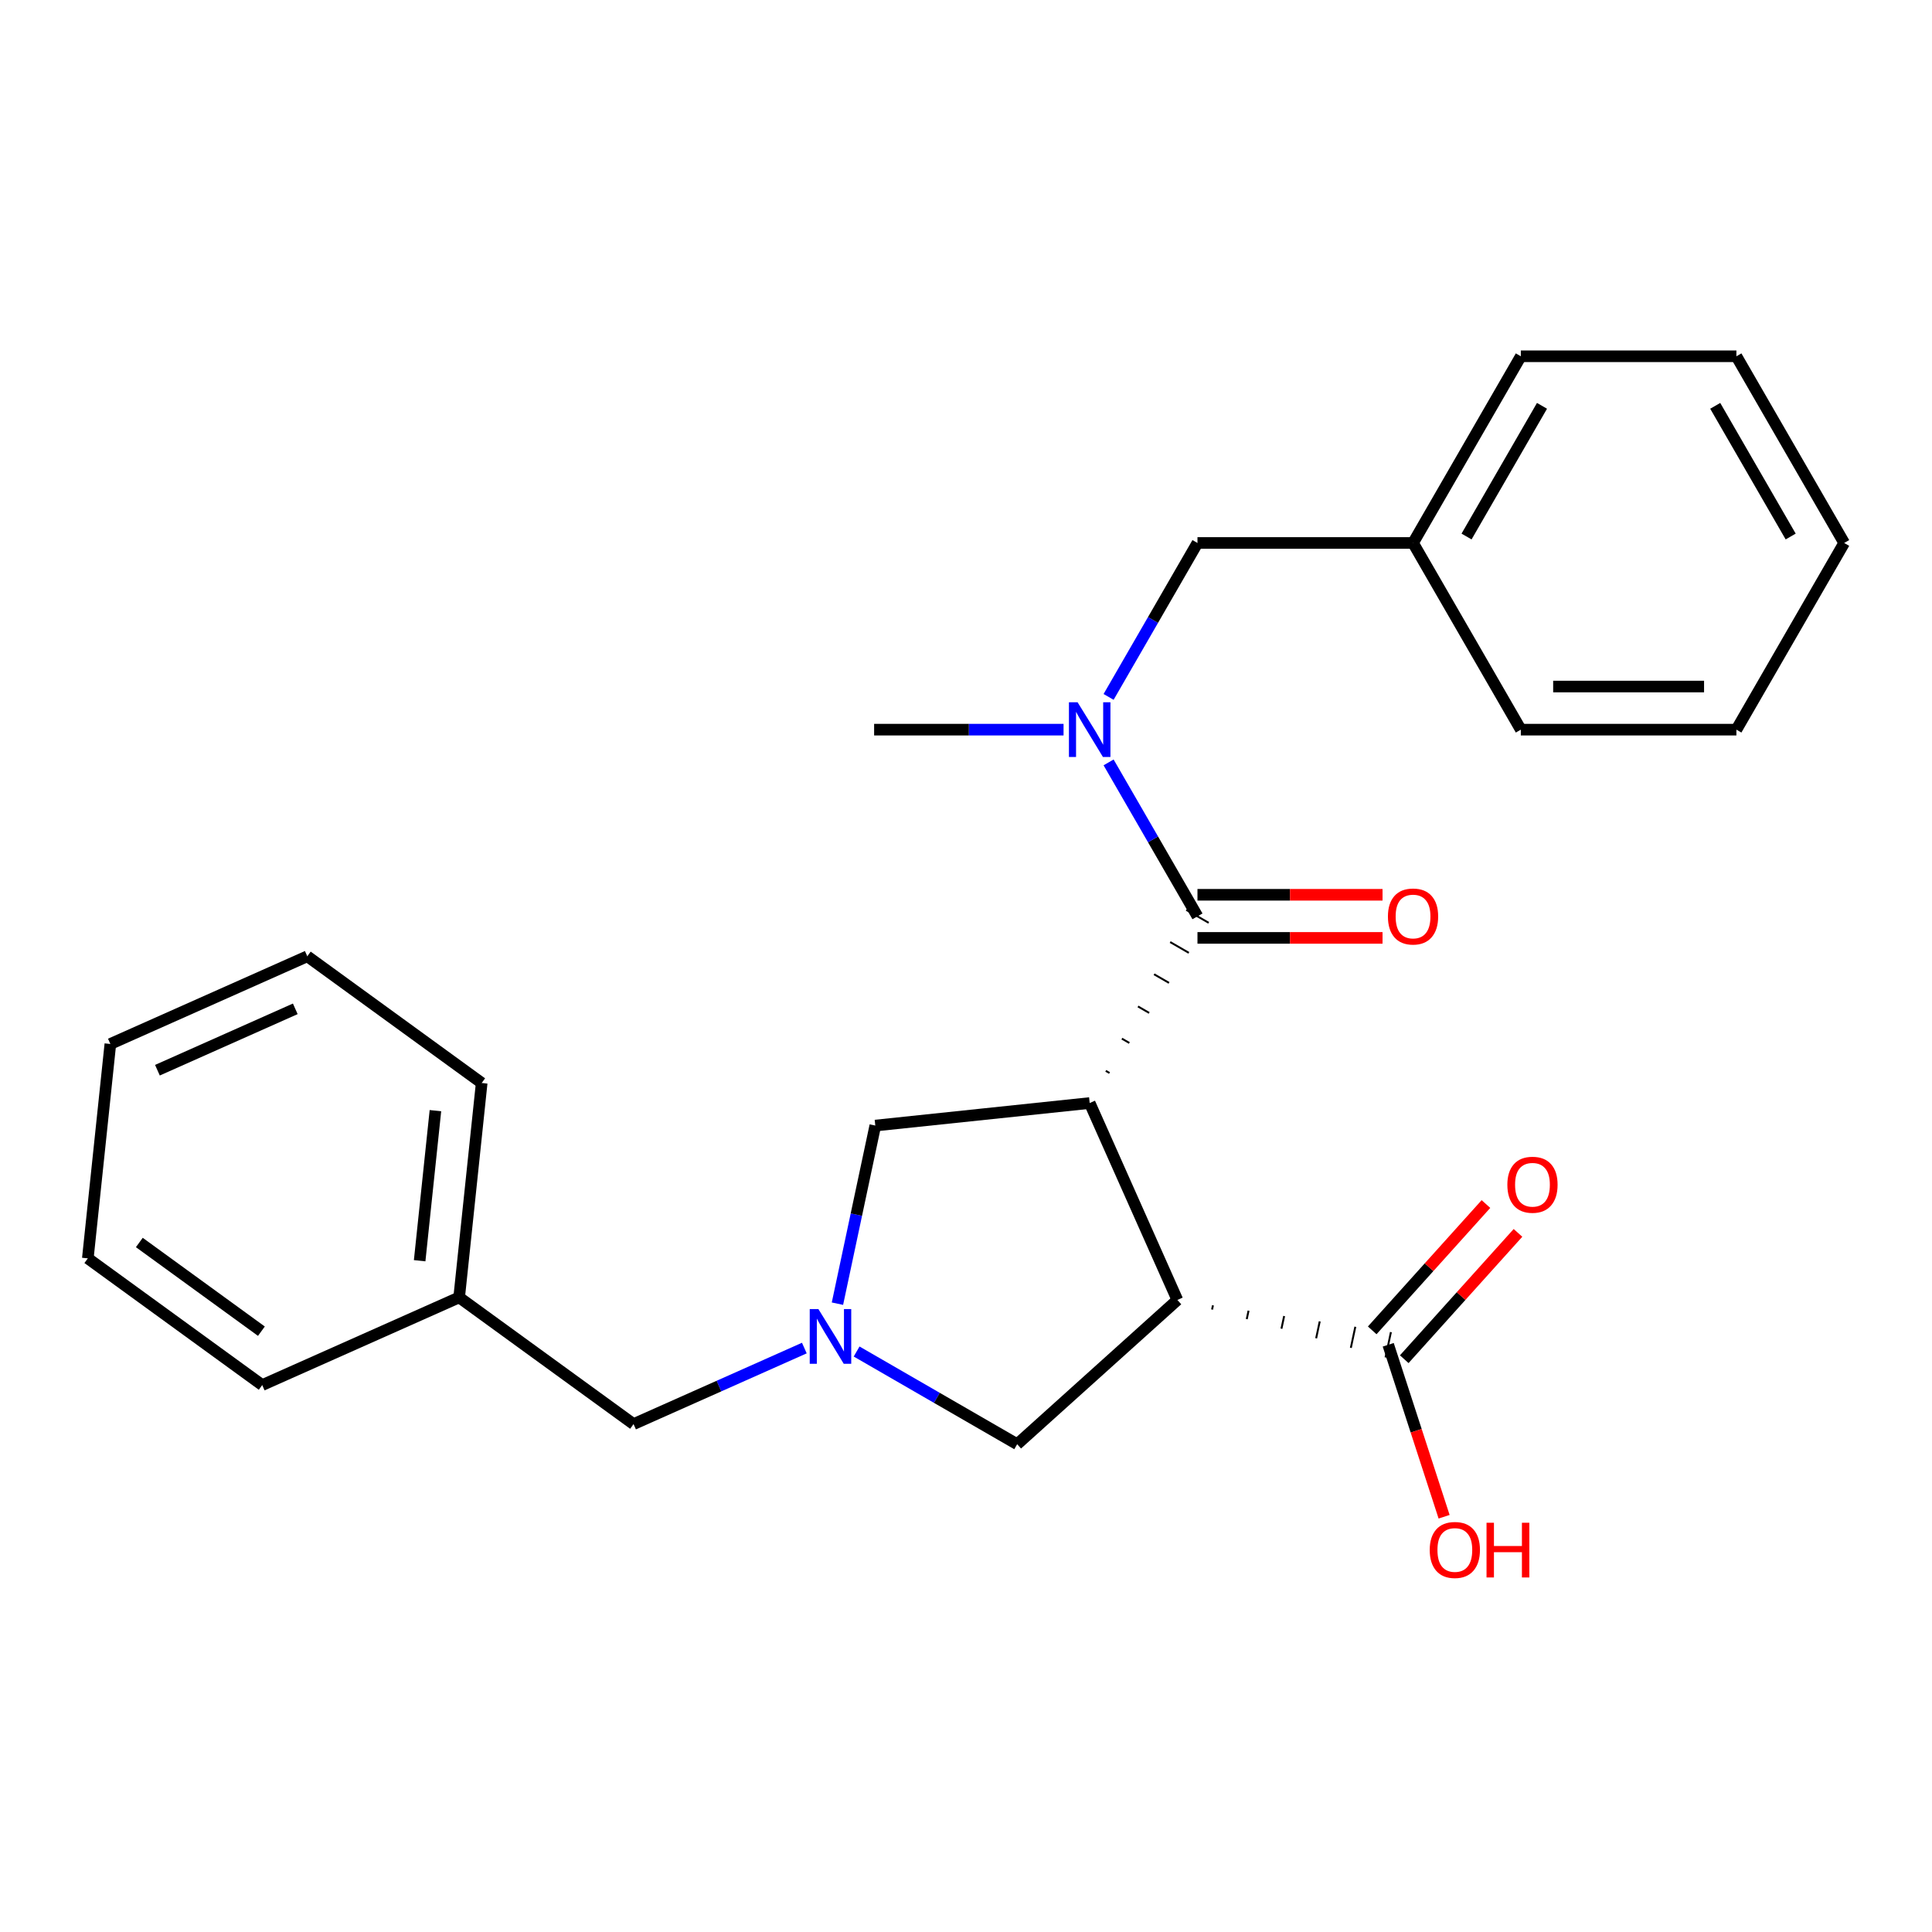 <?xml version='1.0' encoding='iso-8859-1'?>
<svg version='1.1' baseProfile='full'
              xmlns='http://www.w3.org/2000/svg'
                      xmlns:rdkit='http://www.rdkit.org/xml'
                      xmlns:xlink='http://www.w3.org/1999/xlink'
                  xml:space='preserve'
width='1000px' height='1000px' viewBox='0 0 1000 1000'>
<!-- END OF HEADER -->
<rect style='opacity:1.0;fill:#FFFFFF;stroke:none' width='1000' height='1000' x='0' y='0'> </rect>
<path class='bond-0' d='M 564.021,570.926 L 609.404,672.858' style='fill:none;fill-rule:evenodd;stroke:#000000;stroke-width:6px;stroke-linecap:butt;stroke-linejoin:miter;stroke-opacity:1' />
<path class='bond-1' d='M 574.286,555.379 L 572.353,554.264' style='fill:none;fill-rule:evenodd;stroke:#000000;stroke-width:1.0px;stroke-linecap:butt;stroke-linejoin:miter;stroke-opacity:1' />
<path class='bond-1' d='M 584.55,539.832 L 580.685,537.601' style='fill:none;fill-rule:evenodd;stroke:#000000;stroke-width:1.0px;stroke-linecap:butt;stroke-linejoin:miter;stroke-opacity:1' />
<path class='bond-1' d='M 594.815,524.285 L 589.017,520.938' style='fill:none;fill-rule:evenodd;stroke:#000000;stroke-width:1.0px;stroke-linecap:butt;stroke-linejoin:miter;stroke-opacity:1' />
<path class='bond-1' d='M 605.079,508.738 L 597.349,504.275' style='fill:none;fill-rule:evenodd;stroke:#000000;stroke-width:1.0px;stroke-linecap:butt;stroke-linejoin:miter;stroke-opacity:1' />
<path class='bond-1' d='M 615.344,493.191 L 605.681,487.612' style='fill:none;fill-rule:evenodd;stroke:#000000;stroke-width:1.0px;stroke-linecap:butt;stroke-linejoin:miter;stroke-opacity:1' />
<path class='bond-1' d='M 625.608,477.644 L 614.013,470.949' style='fill:none;fill-rule:evenodd;stroke:#000000;stroke-width:1.0px;stroke-linecap:butt;stroke-linejoin:miter;stroke-opacity:1' />
<path class='bond-5' d='M 564.021,570.926 L 453.054,582.59' style='fill:none;fill-rule:evenodd;stroke:#000000;stroke-width:6px;stroke-linecap:butt;stroke-linejoin:miter;stroke-opacity:1' />
<path class='bond-4' d='M 627.362,677.816 L 627.826,675.633' style='fill:none;fill-rule:evenodd;stroke:#000000;stroke-width:1.0px;stroke-linecap:butt;stroke-linejoin:miter;stroke-opacity:1' />
<path class='bond-4' d='M 645.32,682.774 L 646.248,678.408' style='fill:none;fill-rule:evenodd;stroke:#000000;stroke-width:1.0px;stroke-linecap:butt;stroke-linejoin:miter;stroke-opacity:1' />
<path class='bond-4' d='M 663.278,687.732 L 664.67,681.183' style='fill:none;fill-rule:evenodd;stroke:#000000;stroke-width:1.0px;stroke-linecap:butt;stroke-linejoin:miter;stroke-opacity:1' />
<path class='bond-4' d='M 681.236,692.69 L 683.092,683.958' style='fill:none;fill-rule:evenodd;stroke:#000000;stroke-width:1.0px;stroke-linecap:butt;stroke-linejoin:miter;stroke-opacity:1' />
<path class='bond-4' d='M 699.194,697.647 L 701.514,686.733' style='fill:none;fill-rule:evenodd;stroke:#000000;stroke-width:1.0px;stroke-linecap:butt;stroke-linejoin:miter;stroke-opacity:1' />
<path class='bond-4' d='M 717.152,702.605 L 719.936,689.508' style='fill:none;fill-rule:evenodd;stroke:#000000;stroke-width:1.0px;stroke-linecap:butt;stroke-linejoin:miter;stroke-opacity:1' />
<path class='bond-6' d='M 609.404,672.858 L 526.485,747.519' style='fill:none;fill-rule:evenodd;stroke:#000000;stroke-width:6px;stroke-linecap:butt;stroke-linejoin:miter;stroke-opacity:1' />
<path class='bond-3' d='M 619.81,474.297 L 596.809,434.457' style='fill:none;fill-rule:evenodd;stroke:#000000;stroke-width:6px;stroke-linecap:butt;stroke-linejoin:miter;stroke-opacity:1' />
<path class='bond-3' d='M 596.809,434.457 L 573.807,394.617' style='fill:none;fill-rule:evenodd;stroke:#0000FF;stroke-width:6px;stroke-linecap:butt;stroke-linejoin:miter;stroke-opacity:1' />
<path class='bond-7' d='M 619.81,485.455 L 667.705,485.455' style='fill:none;fill-rule:evenodd;stroke:#000000;stroke-width:6px;stroke-linecap:butt;stroke-linejoin:miter;stroke-opacity:1' />
<path class='bond-7' d='M 667.705,485.455 L 715.599,485.455' style='fill:none;fill-rule:evenodd;stroke:#FF0000;stroke-width:6px;stroke-linecap:butt;stroke-linejoin:miter;stroke-opacity:1' />
<path class='bond-7' d='M 619.81,463.139 L 667.705,463.139' style='fill:none;fill-rule:evenodd;stroke:#000000;stroke-width:6px;stroke-linecap:butt;stroke-linejoin:miter;stroke-opacity:1' />
<path class='bond-7' d='M 667.705,463.139 L 715.599,463.139' style='fill:none;fill-rule:evenodd;stroke:#FF0000;stroke-width:6px;stroke-linecap:butt;stroke-linejoin:miter;stroke-opacity:1' />
<path class='bond-2' d='M 433.459,674.78 L 443.256,628.685' style='fill:none;fill-rule:evenodd;stroke:#0000FF;stroke-width:6px;stroke-linecap:butt;stroke-linejoin:miter;stroke-opacity:1' />
<path class='bond-2' d='M 443.256,628.685 L 453.054,582.59' style='fill:none;fill-rule:evenodd;stroke:#000000;stroke-width:6px;stroke-linecap:butt;stroke-linejoin:miter;stroke-opacity:1' />
<path class='bond-10' d='M 416.326,697.753 L 372.125,717.433' style='fill:none;fill-rule:evenodd;stroke:#0000FF;stroke-width:6px;stroke-linecap:butt;stroke-linejoin:miter;stroke-opacity:1' />
<path class='bond-10' d='M 372.125,717.433 L 327.924,737.113' style='fill:none;fill-rule:evenodd;stroke:#000000;stroke-width:6px;stroke-linecap:butt;stroke-linejoin:miter;stroke-opacity:1' />
<path class='bond-25' d='M 443.385,699.541 L 484.935,723.53' style='fill:none;fill-rule:evenodd;stroke:#0000FF;stroke-width:6px;stroke-linecap:butt;stroke-linejoin:miter;stroke-opacity:1' />
<path class='bond-25' d='M 484.935,723.53 L 526.485,747.519' style='fill:none;fill-rule:evenodd;stroke:#000000;stroke-width:6px;stroke-linecap:butt;stroke-linejoin:miter;stroke-opacity:1' />
<path class='bond-8' d='M 573.807,360.718 L 596.809,320.878' style='fill:none;fill-rule:evenodd;stroke:#0000FF;stroke-width:6px;stroke-linecap:butt;stroke-linejoin:miter;stroke-opacity:1' />
<path class='bond-8' d='M 596.809,320.878 L 619.81,281.037' style='fill:none;fill-rule:evenodd;stroke:#000000;stroke-width:6px;stroke-linecap:butt;stroke-linejoin:miter;stroke-opacity:1' />
<path class='bond-14' d='M 550.492,377.667 L 501.467,377.667' style='fill:none;fill-rule:evenodd;stroke:#0000FF;stroke-width:6px;stroke-linecap:butt;stroke-linejoin:miter;stroke-opacity:1' />
<path class='bond-14' d='M 501.467,377.667 L 452.443,377.667' style='fill:none;fill-rule:evenodd;stroke:#000000;stroke-width:6px;stroke-linecap:butt;stroke-linejoin:miter;stroke-opacity:1' />
<path class='bond-9' d='M 726.836,703.523 L 756.272,670.831' style='fill:none;fill-rule:evenodd;stroke:#000000;stroke-width:6px;stroke-linecap:butt;stroke-linejoin:miter;stroke-opacity:1' />
<path class='bond-9' d='M 756.272,670.831 L 785.707,638.14' style='fill:none;fill-rule:evenodd;stroke:#FF0000;stroke-width:6px;stroke-linecap:butt;stroke-linejoin:miter;stroke-opacity:1' />
<path class='bond-9' d='M 710.253,688.591 L 739.688,655.899' style='fill:none;fill-rule:evenodd;stroke:#000000;stroke-width:6px;stroke-linecap:butt;stroke-linejoin:miter;stroke-opacity:1' />
<path class='bond-9' d='M 739.688,655.899 L 769.124,623.208' style='fill:none;fill-rule:evenodd;stroke:#FF0000;stroke-width:6px;stroke-linecap:butt;stroke-linejoin:miter;stroke-opacity:1' />
<path class='bond-11' d='M 718.544,696.057 L 733.005,740.561' style='fill:none;fill-rule:evenodd;stroke:#000000;stroke-width:6px;stroke-linecap:butt;stroke-linejoin:miter;stroke-opacity:1' />
<path class='bond-11' d='M 733.005,740.561 L 747.465,785.065' style='fill:none;fill-rule:evenodd;stroke:#FF0000;stroke-width:6px;stroke-linecap:butt;stroke-linejoin:miter;stroke-opacity:1' />
<path class='bond-12' d='M 619.81,281.037 L 731.389,281.037' style='fill:none;fill-rule:evenodd;stroke:#000000;stroke-width:6px;stroke-linecap:butt;stroke-linejoin:miter;stroke-opacity:1' />
<path class='bond-13' d='M 327.924,737.113 L 237.655,671.529' style='fill:none;fill-rule:evenodd;stroke:#000000;stroke-width:6px;stroke-linecap:butt;stroke-linejoin:miter;stroke-opacity:1' />
<path class='bond-15' d='M 731.389,281.037 L 787.178,184.408' style='fill:none;fill-rule:evenodd;stroke:#000000;stroke-width:6px;stroke-linecap:butt;stroke-linejoin:miter;stroke-opacity:1' />
<path class='bond-15' d='M 759.083,277.701 L 798.136,210.06' style='fill:none;fill-rule:evenodd;stroke:#000000;stroke-width:6px;stroke-linecap:butt;stroke-linejoin:miter;stroke-opacity:1' />
<path class='bond-16' d='M 731.389,281.037 L 787.178,377.667' style='fill:none;fill-rule:evenodd;stroke:#000000;stroke-width:6px;stroke-linecap:butt;stroke-linejoin:miter;stroke-opacity:1' />
<path class='bond-17' d='M 237.655,671.529 L 249.318,560.561' style='fill:none;fill-rule:evenodd;stroke:#000000;stroke-width:6px;stroke-linecap:butt;stroke-linejoin:miter;stroke-opacity:1' />
<path class='bond-17' d='M 217.211,652.551 L 225.375,574.874' style='fill:none;fill-rule:evenodd;stroke:#000000;stroke-width:6px;stroke-linecap:butt;stroke-linejoin:miter;stroke-opacity:1' />
<path class='bond-18' d='M 237.655,671.529 L 135.723,716.912' style='fill:none;fill-rule:evenodd;stroke:#000000;stroke-width:6px;stroke-linecap:butt;stroke-linejoin:miter;stroke-opacity:1' />
<path class='bond-22' d='M 787.178,184.408 L 898.756,184.408' style='fill:none;fill-rule:evenodd;stroke:#000000;stroke-width:6px;stroke-linecap:butt;stroke-linejoin:miter;stroke-opacity:1' />
<path class='bond-21' d='M 787.178,377.667 L 898.756,377.667' style='fill:none;fill-rule:evenodd;stroke:#000000;stroke-width:6px;stroke-linecap:butt;stroke-linejoin:miter;stroke-opacity:1' />
<path class='bond-21' d='M 803.915,355.351 L 882.02,355.351' style='fill:none;fill-rule:evenodd;stroke:#000000;stroke-width:6px;stroke-linecap:butt;stroke-linejoin:miter;stroke-opacity:1' />
<path class='bond-20' d='M 249.318,560.561 L 159.05,494.977' style='fill:none;fill-rule:evenodd;stroke:#000000;stroke-width:6px;stroke-linecap:butt;stroke-linejoin:miter;stroke-opacity:1' />
<path class='bond-19' d='M 135.723,716.912 L 45.455,651.327' style='fill:none;fill-rule:evenodd;stroke:#000000;stroke-width:6px;stroke-linecap:butt;stroke-linejoin:miter;stroke-opacity:1' />
<path class='bond-19' d='M 135.3,689.02 L 72.112,643.111' style='fill:none;fill-rule:evenodd;stroke:#000000;stroke-width:6px;stroke-linecap:butt;stroke-linejoin:miter;stroke-opacity:1' />
<path class='bond-23' d='M 45.455,651.327 L 57.118,540.36' style='fill:none;fill-rule:evenodd;stroke:#000000;stroke-width:6px;stroke-linecap:butt;stroke-linejoin:miter;stroke-opacity:1' />
<path class='bond-26' d='M 159.05,494.977 L 57.118,540.36' style='fill:none;fill-rule:evenodd;stroke:#000000;stroke-width:6px;stroke-linecap:butt;stroke-linejoin:miter;stroke-opacity:1' />
<path class='bond-26' d='M 152.836,522.171 L 81.484,553.939' style='fill:none;fill-rule:evenodd;stroke:#000000;stroke-width:6px;stroke-linecap:butt;stroke-linejoin:miter;stroke-opacity:1' />
<path class='bond-24' d='M 898.756,377.667 L 954.545,281.037' style='fill:none;fill-rule:evenodd;stroke:#000000;stroke-width:6px;stroke-linecap:butt;stroke-linejoin:miter;stroke-opacity:1' />
<path class='bond-27' d='M 898.756,184.408 L 954.545,281.037' style='fill:none;fill-rule:evenodd;stroke:#000000;stroke-width:6px;stroke-linecap:butt;stroke-linejoin:miter;stroke-opacity:1' />
<path class='bond-27' d='M 887.799,210.06 L 926.851,277.701' style='fill:none;fill-rule:evenodd;stroke:#000000;stroke-width:6px;stroke-linecap:butt;stroke-linejoin:miter;stroke-opacity:1' />
<path  class='atom-3' d='M 423.596 677.57
L 432.876 692.57
Q 433.796 694.05, 435.276 696.73
Q 436.756 699.41, 436.836 699.57
L 436.836 677.57
L 440.596 677.57
L 440.596 705.89
L 436.716 705.89
L 426.756 689.49
Q 425.596 687.57, 424.356 685.37
Q 423.156 683.17, 422.796 682.49
L 422.796 705.89
L 419.116 705.89
L 419.116 677.57
L 423.596 677.57
' fill='#0000FF'/>
<path  class='atom-4' d='M 557.761 363.507
L 567.041 378.507
Q 567.961 379.987, 569.441 382.667
Q 570.921 385.347, 571.001 385.507
L 571.001 363.507
L 574.761 363.507
L 574.761 391.827
L 570.881 391.827
L 560.921 375.427
Q 559.761 373.507, 558.521 371.307
Q 557.321 369.107, 556.961 368.427
L 556.961 391.827
L 553.281 391.827
L 553.281 363.507
L 557.761 363.507
' fill='#0000FF'/>
<path  class='atom-8' d='M 718.389 474.377
Q 718.389 467.577, 721.749 463.777
Q 725.109 459.977, 731.389 459.977
Q 737.669 459.977, 741.029 463.777
Q 744.389 467.577, 744.389 474.377
Q 744.389 481.257, 740.989 485.177
Q 737.589 489.057, 731.389 489.057
Q 725.149 489.057, 721.749 485.177
Q 718.389 481.297, 718.389 474.377
M 731.389 485.857
Q 735.709 485.857, 738.029 482.977
Q 740.389 480.057, 740.389 474.377
Q 740.389 468.817, 738.029 466.017
Q 735.709 463.177, 731.389 463.177
Q 727.069 463.177, 724.709 465.977
Q 722.389 468.777, 722.389 474.377
Q 722.389 480.097, 724.709 482.977
Q 727.069 485.857, 731.389 485.857
' fill='#FF0000'/>
<path  class='atom-10' d='M 780.205 613.218
Q 780.205 606.418, 783.565 602.618
Q 786.925 598.818, 793.205 598.818
Q 799.485 598.818, 802.845 602.618
Q 806.205 606.418, 806.205 613.218
Q 806.205 620.098, 802.805 624.018
Q 799.405 627.898, 793.205 627.898
Q 786.965 627.898, 783.565 624.018
Q 780.205 620.138, 780.205 613.218
M 793.205 624.698
Q 797.525 624.698, 799.845 621.818
Q 802.205 618.898, 802.205 613.218
Q 802.205 607.658, 799.845 604.858
Q 797.525 602.018, 793.205 602.018
Q 788.885 602.018, 786.525 604.818
Q 784.205 607.618, 784.205 613.218
Q 784.205 618.938, 786.525 621.818
Q 788.885 624.698, 793.205 624.698
' fill='#FF0000'/>
<path  class='atom-12' d='M 740.024 802.254
Q 740.024 795.454, 743.384 791.654
Q 746.744 787.854, 753.024 787.854
Q 759.304 787.854, 762.664 791.654
Q 766.024 795.454, 766.024 802.254
Q 766.024 809.134, 762.624 813.054
Q 759.224 816.934, 753.024 816.934
Q 746.784 816.934, 743.384 813.054
Q 740.024 809.174, 740.024 802.254
M 753.024 813.734
Q 757.344 813.734, 759.664 810.854
Q 762.024 807.934, 762.024 802.254
Q 762.024 796.694, 759.664 793.894
Q 757.344 791.054, 753.024 791.054
Q 748.704 791.054, 746.344 793.854
Q 744.024 796.654, 744.024 802.254
Q 744.024 807.974, 746.344 810.854
Q 748.704 813.734, 753.024 813.734
' fill='#FF0000'/>
<path  class='atom-12' d='M 769.424 788.174
L 773.264 788.174
L 773.264 800.214
L 787.744 800.214
L 787.744 788.174
L 791.584 788.174
L 791.584 816.494
L 787.744 816.494
L 787.744 803.414
L 773.264 803.414
L 773.264 816.494
L 769.424 816.494
L 769.424 788.174
' fill='#FF0000'/>
</svg>
